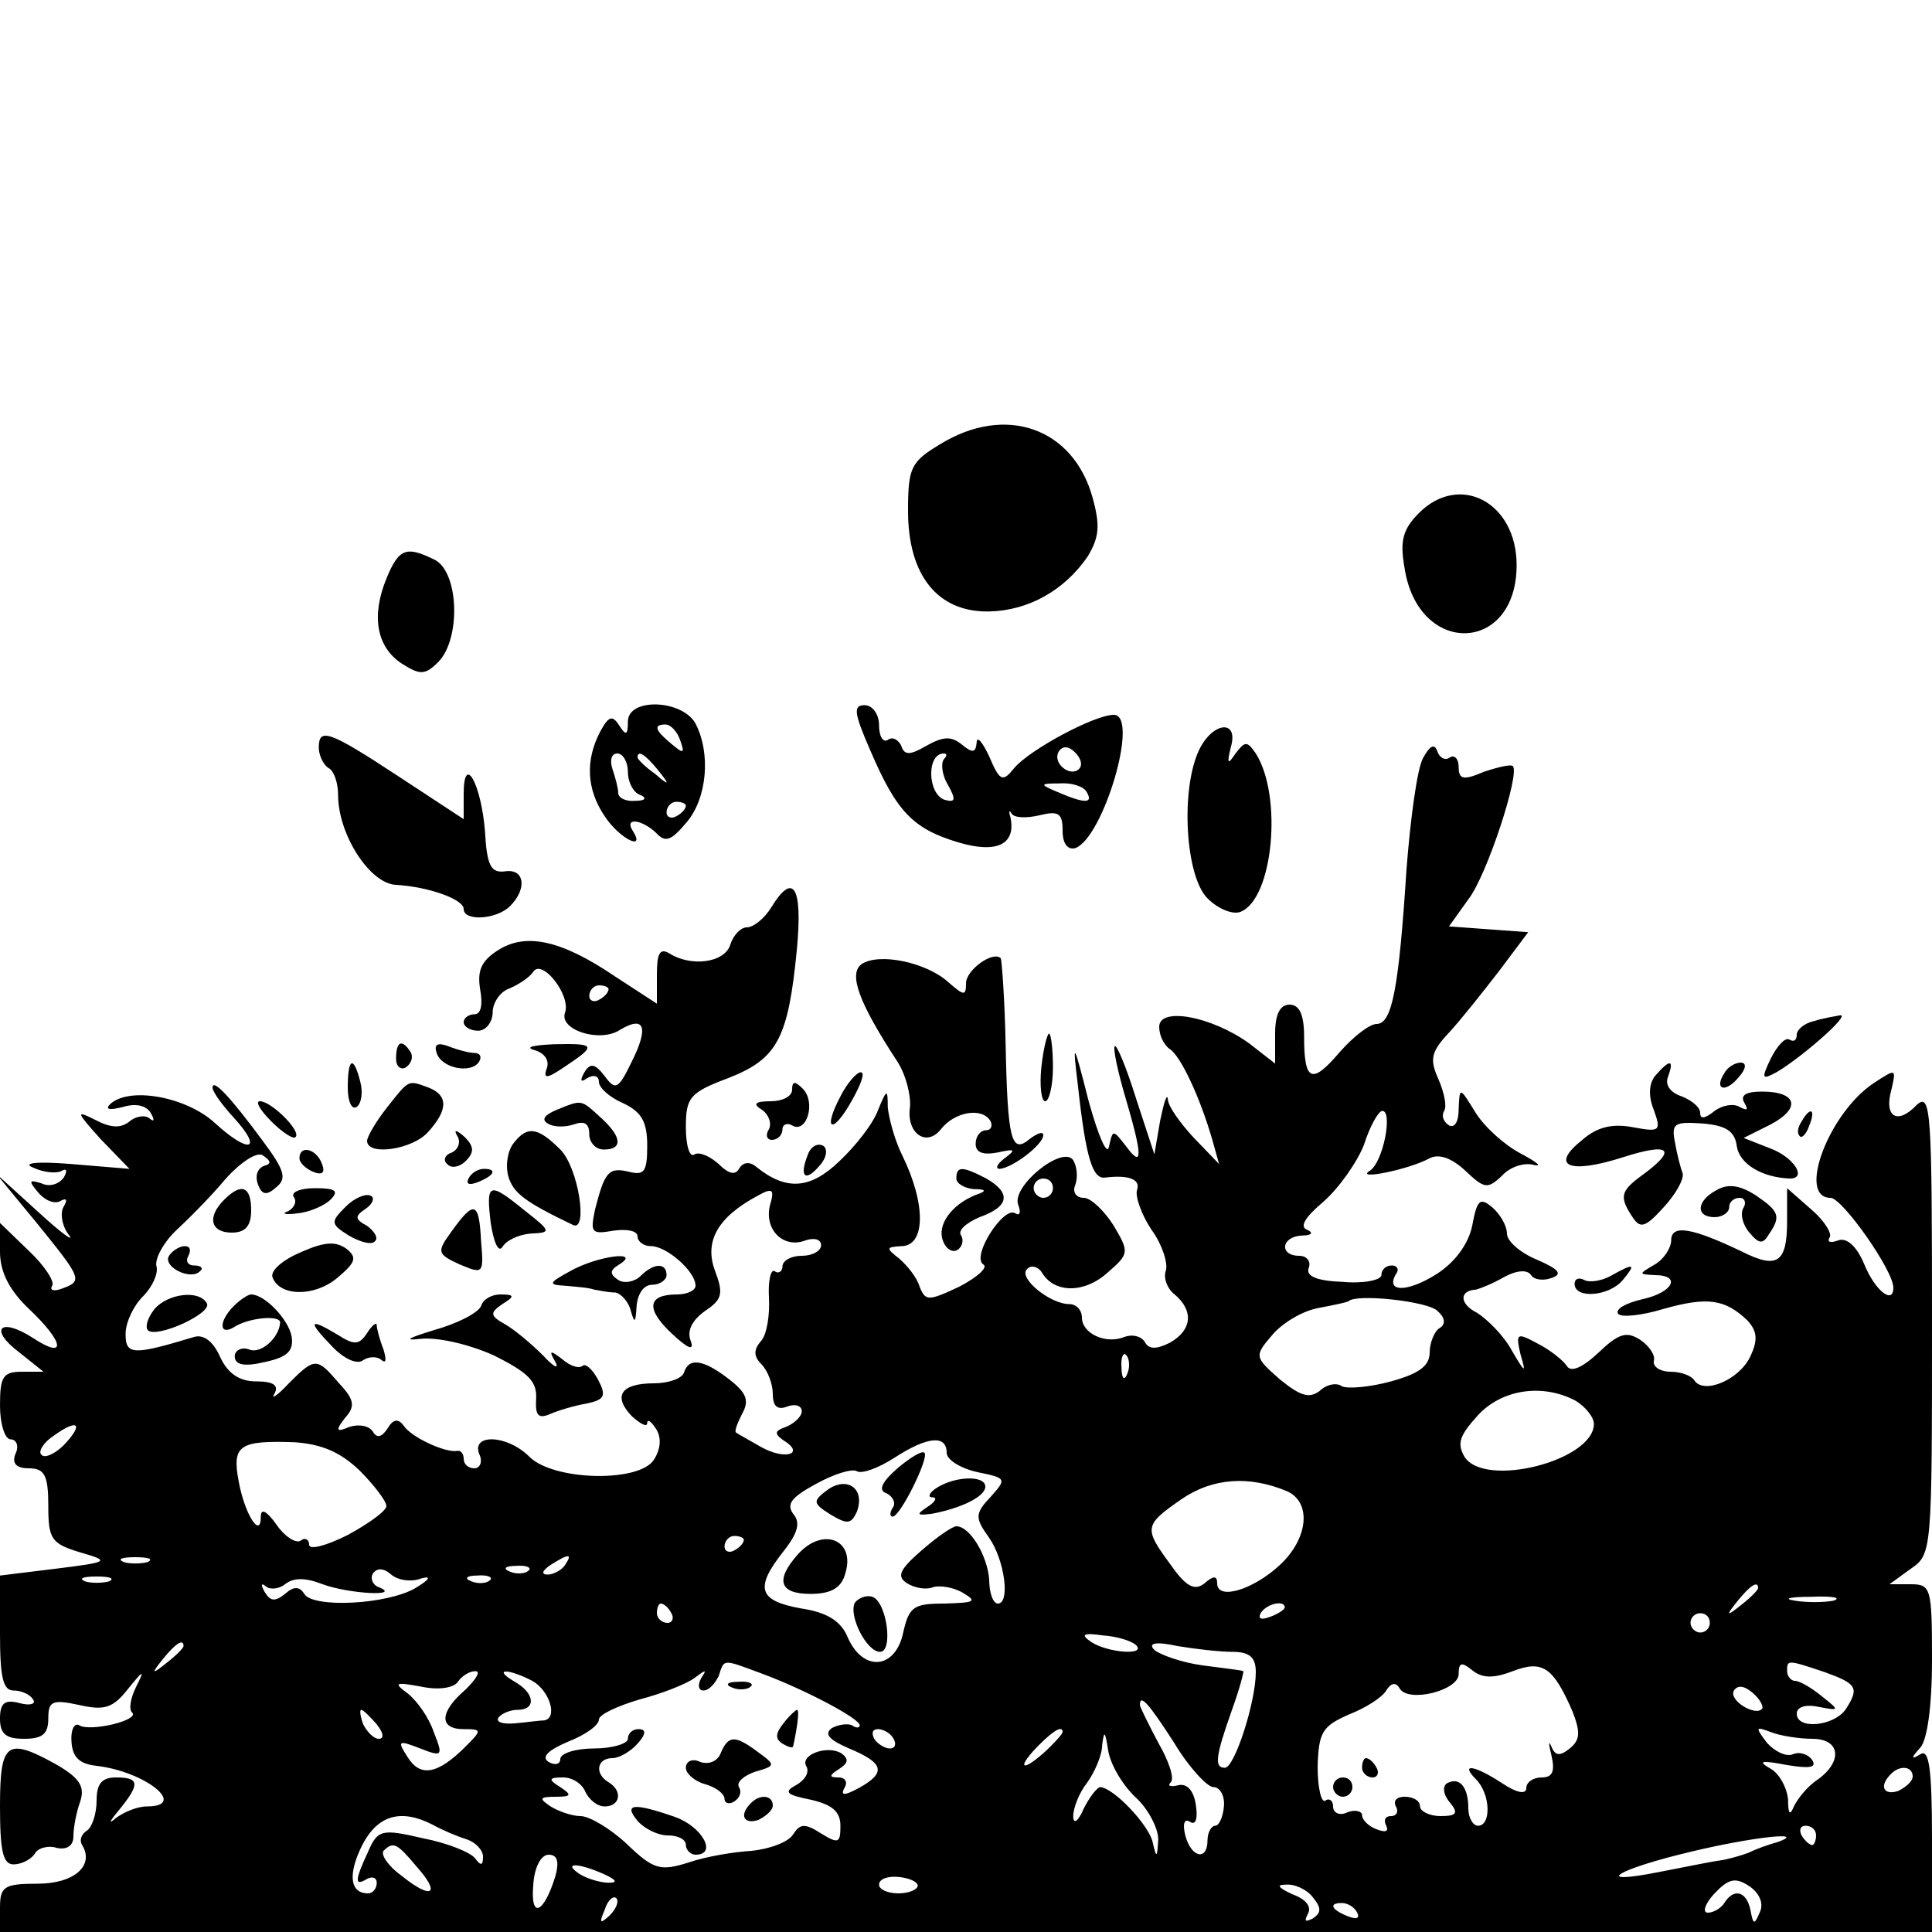 <?xml version="1.0" standalone="no"?>
<!DOCTYPE svg PUBLIC "-//W3C//DTD SVG 20010904//EN"
 "http://www.w3.org/TR/2001/REC-SVG-20010904/DTD/svg10.dtd">
<svg version="1.0" xmlns="http://www.w3.org/2000/svg"
 width="200pt" height="200pt" viewBox="0 0 200 200"
 preserveAspectRatio="xMidYMid meet">
<g transform="translate(0,200) scale(0.1,-0.1)"
fill="#000000" stroke="none">
<path d="M973 1540 c-30 -18 -33 -24 -33 -69 0 -67 31 -105 84 -104 41 1 78
22 102 57 12 20 13 32 5 61 -20 72 -90 97 -158 55z"/>
<path d="M1469 1469 c-17 -17 -20 -29 -15 -57 14 -92 116 -89 116 3 0 65 -59
96 -101 54z"/>
<path d="M400 1401 c-16 -39 -10 -71 16 -88 19 -12 24 -12 38 2 23 24 21 91
-3 105 -30 15 -38 13 -51 -19z"/>
<path d="M650 1253 c0 -14 -2 -15 -9 -4 -7 11 -11 10 -20 -7 -15 -29 -14 -59
5 -87 15 -23 43 -37 29 -15 -9 14 9 12 24 -2 10 -11 16 -8 32 11 21 25 25 71
9 102 -14 25 -70 27 -70 2z m54 -19 c5 -14 4 -15 -9 -4 -17 14 -19 20 -6 20 5
0 12 -7 15 -16z m-54 -33 c0 -11 6 -22 13 -24 7 -3 5 -6 -5 -6 -10 -1 -18 3
-18 8 0 5 -3 16 -6 25 -3 9 -1 16 5 16 6 0 11 -9 11 -19z m31 2 c13 -16 12
-17 -3 -4 -10 7 -18 15 -18 17 0 8 8 3 21 -13z m29 -37 c0 -3 -4 -8 -10 -11
-5 -3 -10 -1 -10 4 0 6 5 11 10 11 6 0 10 -2 10 -4z"/>
<path d="M901 1223 c27 -63 44 -81 91 -95 40 -12 60 -2 54 26 -2 6 -1 8 1 4 3
-5 16 -5 29 -2 20 5 24 2 24 -16 0 -13 5 -20 13 -18 29 10 67 138 40 138 -20
0 -87 -36 -103 -55 -12 -15 -15 -14 -26 12 -7 15 -13 22 -13 14 -1 -10 -4 -11
-15 -2 -11 9 -19 9 -37 -1 -17 -10 -23 -10 -26 0 -3 6 -9 10 -14 6 -5 -3 -9 4
-9 15 0 12 -7 21 -15 21 -12 0 -11 -8 6 -47z m216 -19 c-9 -9 -28 6 -21 18 4
6 10 6 17 -1 6 -6 8 -13 4 -17z m-140 10 c-3 -4 -2 -16 4 -26 9 -16 8 -19 -3
-16 -18 6 -19 48 -1 48 4 0 3 -3 0 -6z m148 -34 c7 -12 -2 -12 -30 0 -19 8
-19 9 2 9 12 1 25 -3 28 -9z"/>
<path d="M1241 1223 c-19 -41 -14 -130 9 -153 11 -11 26 -17 34 -14 34 13 44
120 16 164 -9 13 -11 13 -21 0 -8 -12 -9 -11 -5 6 9 30 -19 27 -33 -3z"/>
<path d="M330 1226 c0 -8 5 -18 10 -21 6 -3 10 -16 10 -28 0 -41 33 -92 60
-93 34 -2 70 -15 70 -25 0 -13 34 -11 48 3 18 18 15 39 -5 36 -15 -2 -19 6
-21 42 -4 49 -22 81 -22 38 l0 -26 -67 44 c-73 48 -83 51 -83 30z"/>
<path d="M1473 1215 c-6 -11 -13 -63 -17 -115 -8 -124 -15 -160 -31 -160 -7 0
-24 -13 -38 -29 -29 -34 -37 -31 -37 16 0 23 -5 33 -15 33 -10 0 -15 -10 -15
-30 l0 -31 -27 21 c-39 28 -93 38 -93 17 0 -9 5 -19 11 -23 11 -7 31 -49 44
-94 l7 -25 -26 27 c-14 15 -27 33 -27 40 -1 7 -4 -3 -8 -22 l-6 -35 -19 58
c-10 32 -20 56 -22 54 -2 -2 3 -26 11 -53 18 -61 18 -74 1 -51 -14 18 -14 18
-18 0 -2 -10 -11 11 -21 47 -16 63 -17 64 -11 15 8 -73 15 -96 28 -94 25 3 37
-2 33 -13 -2 -7 5 -26 15 -41 11 -15 17 -34 15 -42 -3 -7 1 -19 9 -25 20 -17
18 -37 -5 -50 -14 -7 -22 -7 -26 1 -4 6 -13 8 -21 5 -20 -8 -44 4 -44 20 0 8
-6 14 -13 14 -20 0 -53 27 -44 36 4 5 12 3 16 -4 13 -21 44 -21 68 1 22 19 22
21 6 48 -10 16 -24 29 -31 29 -8 0 -12 6 -9 13 3 8 2 19 -2 26 -11 16 -64 -27
-57 -46 3 -8 2 -12 -3 -9 -12 8 -46 -45 -33 -53 5 -3 -6 -13 -25 -23 -32 -15
-35 -15 -41 0 -3 10 -13 22 -21 29 -14 11 -14 12 2 13 25 0 26 43 1 94 -8 16
-14 39 -15 50 0 19 -1 19 -10 -3 -5 -14 -23 -37 -40 -53 -30 -29 -55 -31 -86
-6 -7 6 -14 5 -18 -2 -4 -7 -11 -5 -21 5 -9 8 -20 13 -25 10 -5 -4 -9 9 -9 28
0 31 4 36 44 51 51 20 62 41 71 134 6 65 -4 80 -27 42 -7 -11 -18 -20 -25 -20
-6 0 -14 -8 -17 -18 -6 -19 -41 -23 -63 -9 -10 6 -13 0 -13 -22 l0 -30 -43 28
c-56 38 -93 46 -122 27 -17 -11 -21 -21 -18 -40 3 -16 1 -26 -6 -26 -6 0 -11
-4 -11 -8 0 -5 7 -9 15 -9 8 0 15 9 15 19 0 10 8 22 18 25 9 4 20 11 24 17 9
14 39 -24 33 -42 -7 -18 36 -32 57 -18 25 15 30 3 12 -33 -14 -29 -17 -30 -28
-15 -10 13 -15 14 -21 4 -5 -9 -4 -11 3 -6 7 4 12 2 12 -4 0 -6 11 -16 25 -22
19 -9 25 -19 25 -44 0 -27 -3 -31 -19 -27 -21 5 -25 0 -35 -39 -5 -24 -4 -26
19 -22 14 2 25 0 25 -6 0 -5 6 -10 14 -10 16 0 46 -26 46 -41 0 -5 -9 -9 -19
-9 -31 0 -33 -15 -5 -41 16 -15 23 -18 19 -7 -4 10 1 21 15 31 18 12 19 18 10
42 -11 30 3 55 44 77 16 9 18 7 13 -10 -6 -25 14 -45 37 -36 9 3 16 1 16 -5 0
-6 -9 -11 -20 -11 -11 0 -20 -5 -20 -11 0 -5 -4 -8 -8 -5 -4 3 -7 -10 -6 -27
1 -18 -2 -38 -8 -45 -8 -9 -8 -16 0 -24 7 -7 12 -21 12 -31 0 -13 5 -17 15
-13 8 3 15 1 15 -5 0 -5 -7 -12 -16 -16 -12 -4 -13 -7 -3 -14 23 -14 2 -21
-23 -7 -12 7 -25 14 -26 15 -2 1 1 9 6 19 8 14 5 22 -13 36 -27 21 -42 23 -47
7 -2 -6 -16 -11 -31 -11 -34 0 -43 -13 -23 -34 9 -8 16 -12 16 -7 0 4 4 2 9
-6 6 -9 5 -21 -2 -32 -15 -24 -104 -22 -129 3 -23 23 -60 24 -52 3 4 -8 1 -15
-5 -15 -6 0 -11 4 -11 10 0 5 -3 9 -7 8 -12 -2 -47 14 -55 26 -6 8 -11 7 -17
-3 -6 -9 -11 -10 -15 -3 -4 6 -14 8 -24 5 -14 -6 -15 -4 -5 9 11 12 10 19 -6
36 -23 27 -25 27 -52 0 -12 -13 -19 -17 -15 -11 5 9 -1 13 -19 13 -17 0 -29 8
-37 25 -7 16 -17 24 -27 21 -63 -19 -71 -19 -71 3 0 12 8 29 18 39 10 10 16
24 14 31 -2 7 6 23 19 36 13 12 37 36 52 54 16 18 33 29 39 25 9 -6 9 -9 1
-11 -7 -3 -9 -11 -6 -19 4 -11 9 -12 19 -3 11 9 9 17 -14 48 -34 46 -52 65
-52 55 0 -4 10 -18 22 -31 31 -34 16 -38 -19 -6 -30 28 -91 39 -110 19 -4 -5
2 -5 14 -2 13 4 24 2 29 -6 4 -7 4 -10 -1 -6 -4 4 -14 3 -21 -3 -9 -7 -19 -7
-36 2 -20 10 -19 8 6 -20 l30 -31 -60 5 c-37 3 -52 1 -39 -4 11 -5 24 -6 29
-3 5 3 6 0 2 -7 -5 -7 -15 -10 -23 -6 -13 4 -14 3 -3 -10 7 -8 17 -12 23 -8 6
3 7 1 3 -6 -4 -6 -2 -20 5 -29 7 -9 -7 1 -31 23 l-44 40 42 -51 c47 -58 48
-60 26 -68 -8 -3 -13 -2 -10 3 3 4 -8 21 -24 36 l-30 29 0 -30 c0 -21 10 -40
30 -59 37 -35 39 -53 4 -30 -34 22 -46 9 -14 -15 l25 -20 -22 0 c-20 0 -23 -5
-23 -35 0 -19 5 -35 11 -35 6 0 9 -7 5 -15 -4 -10 1 -15 14 -15 16 0 20 -7 20
-39 0 -34 3 -39 33 -48 31 -9 31 -10 -26 -17 l-57 -7 0 -60 c0 -45 3 -59 14
-59 8 0 17 -4 20 -9 4 -5 -3 -7 -14 -4 -15 4 -20 0 -20 -16 0 -16 6 -21 25
-21 19 0 25 5 25 21 0 18 4 20 32 14 26 -6 35 -3 50 16 17 21 18 21 9 3 -6
-12 -8 -24 -4 -27 7 -8 -44 -20 -55 -13 -5 3 -9 -5 -8 -17 1 -16 8 -23 26 -25
51 -6 95 -42 52 -42 -10 0 -24 -6 -32 -12 -8 -7 -7 -4 3 8 22 27 22 34 -3 34
-15 0 -20 -7 -20 -24 0 -14 -5 -28 -10 -31 -6 -4 -8 -10 -5 -15 13 -21 -8 -40
-46 -40 -35 0 -39 -3 -39 -25 l0 -25 1000 0 1000 0 0 96 c0 73 -3 94 -12 88
-10 -6 -10 -4 0 7 7 8 12 42 12 91 0 74 -1 78 -22 78 l-22 0 22 16 c22 15 22
18 22 255 0 219 -1 239 -16 225 -20 -21 -34 -12 -26 16 5 22 5 22 -18 7 -47
-31 -80 -119 -45 -119 12 0 65 -75 65 -93 0 -18 -19 -3 -30 24 -8 19 -18 28
-27 25 -8 -3 -12 -2 -9 3 3 4 -6 18 -19 29 l-25 22 0 -34 c0 -43 -10 -50 -46
-32 -52 25 -74 29 -74 12 0 -8 -8 -20 -17 -25 -17 -10 -17 -10 0 -11 28 0 19
-18 -13 -25 -17 -4 -28 -10 -25 -15 3 -4 24 -2 47 5 46 13 64 10 87 -12 10
-11 11 -20 3 -37 -11 -24 -48 -40 -58 -25 -3 5 -14 9 -25 9 -10 0 -18 5 -17
11 2 6 -5 16 -14 22 -14 9 -22 7 -43 -13 -17 -16 -29 -21 -33 -14 -4 6 -18 17
-30 23 -22 12 -23 11 -18 -11 6 -20 5 -20 -9 4 -8 15 -25 32 -36 39 -18 9 -19
23 -1 24 4 1 17 6 29 13 13 7 24 8 28 2 3 -5 13 -6 21 -3 12 4 8 9 -15 19 -17
7 -31 19 -31 27 0 8 -7 20 -15 27 -13 11 -16 8 -21 -19 -4 -19 -18 -38 -37
-50 -30 -19 -53 -19 -42 0 4 5 1 9 -4 9 -6 0 -11 -4 -11 -10 0 -5 -18 -9 -40
-7 -27 1 -39 6 -35 15 2 6 -2 12 -10 12 -21 0 -19 20 3 21 10 0 12 3 5 6 -8 3
-2 13 17 29 16 14 35 41 42 59 6 19 15 35 19 35 11 0 1 -53 -13 -62 -16 -10
40 1 62 13 10 5 23 0 37 -13 20 -19 23 -19 38 -5 8 9 23 14 33 11 9 -2 3 3
-14 12 -17 9 -38 28 -47 43 -16 26 -16 26 -17 3 0 -13 -4 -20 -10 -17 -6 4 -8
10 -5 15 3 5 0 19 -6 33 -9 20 -8 28 11 48 12 13 35 42 52 64 l30 40 -41 3
-41 3 20 28 c19 24 54 131 46 138 -2 2 -15 -1 -30 -6 -21 -9 -26 -8 -26 5 0 8
-4 13 -9 10 -5 -4 -11 0 -13 6 -3 9 -8 6 -15 -7z m-843 -239 c0 -3 -4 -8 -10
-11 -5 -3 -10 -1 -10 4 0 6 5 11 10 11 6 0 10 -2 10 -4z m460 -206 c0 -5 -4
-10 -10 -10 -5 0 -10 5 -10 10 0 6 5 10 10 10 6 0 10 -4 10 -10z m398 -127 c8
-7 9 -14 2 -18 -5 -3 -10 -15 -10 -25 0 -14 -11 -22 -40 -30 -22 -6 -45 -8
-51 -5 -5 4 -16 2 -23 -5 -11 -8 -20 -5 -41 12 -26 23 -27 24 -8 46 10 12 31
25 48 28 16 3 30 6 31 7 8 8 82 0 92 -10z m-321 -65 c-3 -8 -6 -5 -6 6 -1 11
2 17 5 13 3 -3 4 -12 1 -19z m464 -28 c10 -6 19 -17 19 -24 0 -38 -113 -67
-134 -34 -8 14 -5 22 14 43 25 27 67 33 101 15z m-1565 -46 c-9 -9 -20 -14
-23 -10 -4 3 2 13 13 20 25 18 31 12 10 -10z m306 -26 c15 -15 28 -32 28 -37
0 -5 -18 -18 -40 -30 -22 -11 -40 -16 -40 -10 0 5 -4 8 -9 4 -5 -3 -17 5 -25
17 -10 14 -16 17 -16 8 0 -24 -17 3 -23 37 -7 37 1 42 58 40 28 -2 47 -10 67
-29z m608 18 c0 -7 14 -16 32 -20 30 -6 30 -7 14 -25 -17 -18 -17 -22 -2 -43
16 -23 22 -68 9 -68 -5 0 -9 11 -9 25 -2 25 -20 55 -34 55 -4 0 -20 -11 -36
-25 -23 -20 -26 -27 -15 -34 8 -5 20 -7 27 -4 7 2 21 0 31 -6 15 -9 12 -10
-19 -11 -32 0 -37 -3 -43 -30 -8 -38 -41 -41 -57 -6 -7 18 -22 27 -49 31 -44
8 -48 21 -18 59 15 19 18 30 10 39 -7 10 -2 17 24 31 18 10 37 16 42 13 5 -3
22 3 39 14 34 22 54 24 54 5z m353 -40 c25 -12 21 -49 -8 -76 -28 -26 -65 -37
-65 -19 0 8 -4 8 -13 0 -10 -8 -19 -4 -35 19 -28 38 -28 41 11 68 32 22 70 25
110 8z m-563 -50 c0 -3 -4 -8 -10 -11 -5 -3 -10 -1 -10 4 0 6 5 11 10 11 6 0
10 -2 10 -4z m-617 -23 c-7 -2 -19 -2 -25 0 -7 3 -2 5 12 5 14 0 19 -2 13 -5z
m432 -3 c-3 -5 -12 -10 -18 -10 -7 0 -6 4 3 10 19 12 23 12 15 0z m-149 -14
c11 3 9 -1 -6 -10 -29 -17 -106 -21 -115 -6 -5 8 -11 8 -20 0 -10 -8 -15 -8
-21 2 -4 7 -4 10 1 6 4 -4 14 -3 20 2 9 7 21 7 39 0 27 -10 83 -13 58 -3 -6 2
-9 9 -6 14 4 6 11 6 19 -1 7 -6 21 -8 31 -4z m111 8 c-3 -3 -12 -4 -19 -1 -8
3 -5 6 6 6 11 1 17 -2 13 -5z m-434 -11 c-7 -2 -19 -2 -25 0 -7 3 -2 5 12 5
14 0 19 -2 13 -5z m394 1 c-3 -3 -12 -4 -19 -1 -8 3 -5 6 6 6 11 1 17 -2 13
-5z m1313 -8 c0 -2 -8 -10 -17 -17 -16 -13 -17 -12 -4 4 13 16 21 21 21 13z
m78 -13 c-10 -2 -28 -2 -40 0 -13 2 -5 4 17 4 22 1 32 -1 23 -4z m-1203 -13
c3 -5 1 -10 -4 -10 -6 0 -11 5 -11 10 0 6 2 10 4 10 3 0 8 -4 11 -10z m635 6
c0 -2 -7 -7 -16 -10 -8 -3 -12 -2 -9 4 6 10 25 14 25 6z m440 -16 c0 -5 -4
-10 -10 -10 -5 0 -10 5 -10 10 0 6 5 10 10 10 6 0 10 -4 10 -10z m-594 -23
c11 -11 -29 -8 -46 3 -12 8 -9 10 12 7 15 -1 30 -6 34 -10z m-986 -1 c0 -2 -8
-10 -17 -17 -16 -13 -17 -12 -4 4 13 16 21 21 21 13z m1086 -6 c18 0 24 -6 24
-21 0 -31 -22 -99 -32 -99 -11 0 -10 11 7 59 8 22 13 41 12 41 -1 1 -20 3 -42
6 -22 3 -44 11 -50 16 -7 7 1 9 24 4 18 -3 44 -6 57 -6z m-486 -23 c43 -16
100 -46 100 -53 0 -3 -4 -3 -8 0 -4 2 -14 1 -21 -3 -8 -6 -3 -12 18 -21 36
-15 39 -25 10 -41 -15 -8 -19 -8 -15 0 4 6 1 11 -6 11 -10 0 -10 2 1 9 9 6 10
10 2 16 -15 9 -44 -2 -36 -14 3 -6 -2 -14 -11 -19 -13 -7 -10 -10 15 -15 22
-5 31 -12 31 -27 0 -18 -2 -19 -20 -8 -17 11 -22 10 -29 -1 -5 -8 -24 -15 -43
-17 -18 -1 -48 -6 -65 -12 -29 -9 -36 -8 -64 19 -17 16 -39 29 -48 29 -9 0
-23 5 -31 10 -12 8 -12 10 5 10 17 0 17 2 5 10 -13 8 -12 10 3 10 10 0 20 -7
23 -15 4 -8 12 -15 20 -15 16 0 19 16 4 25 -15 9 -12 25 4 25 7 0 19 7 26 15
9 10 9 15 1 15 -6 0 -11 -4 -11 -10 0 -5 -16 -10 -35 -10 -19 0 -35 -5 -35
-11 0 -5 -5 -7 -12 -3 -8 5 -1 12 20 21 18 7 32 17 32 23 0 5 19 14 43 21 23
6 48 16 56 22 12 9 13 9 7 0 -4 -7 -3 -13 2 -13 6 0 12 7 16 15 6 18 3 18 46
2z m776 3 c31 12 42 4 62 -42 8 -21 8 -29 -3 -38 -10 -8 -15 -8 -19 2 -3 7 -3
3 0 -9 4 -17 1 -23 -10 -23 -9 0 -16 -5 -16 -11 0 -7 -10 -5 -25 5 -29 19 -44
21 -27 4 15 -15 16 -48 2 -48 -5 0 -10 8 -10 18 0 22 -9 33 -22 26 -5 -3 -4
-12 3 -20 9 -11 7 -14 -10 -14 -11 0 -21 5 -21 10 0 6 -7 10 -16 10 -8 0 -12
-4 -9 -10 3 -5 1 -10 -5 -10 -6 0 -8 -4 -5 -10 3 -6 -1 -7 -9 -4 -9 3 -16 10
-16 15 0 4 -7 6 -15 3 -8 -4 -15 -1 -15 6 0 6 -4 9 -8 6 -4 -3 -8 13 -8 35 1
36 5 42 32 54 18 7 35 18 39 25 5 8 10 9 14 2 9 -15 61 -2 61 15 0 12 3 13 14
4 10 -8 21 -9 42 -1z m323 -1 c33 -12 36 -16 22 -38 -12 -18 -51 -22 -51 -5 0
7 9 10 23 7 21 -4 22 -4 3 11 -11 9 -23 16 -28 16 -4 0 -8 5 -8 10 0 12 0 12
39 -1z m-1407 -18 c-27 -23 -28 -41 -2 -41 19 0 19 -1 2 -18 -29 -29 -47 -32
-60 -11 -11 17 -10 18 13 9 23 -9 24 -8 14 17 -5 15 -17 32 -27 40 -15 11 -13
12 14 7 19 -4 34 -1 38 5 4 6 12 11 18 11 6 0 1 -8 -10 -19z m69 9 c18 -10 27
-39 12 -41 -5 0 -18 -2 -30 -3 -12 -1 -20 1 -17 6 3 4 12 8 20 8 19 0 18 17
-3 29 -24 14 -7 14 18 1z m1273 -29 c-7 -8 -35 9 -29 19 4 6 11 5 20 -3 7 -6
11 -14 9 -16z m-608 -36 c15 -25 34 -45 40 -45 7 0 12 -9 11 -20 -1 -11 -5
-20 -9 -20 -4 0 -8 -7 -8 -15 0 -22 -17 -18 -23 5 -3 12 -1 18 5 14 6 -4 8 4
6 17 -2 15 -9 23 -18 21 -8 -2 -12 -1 -8 3 4 4 -2 22 -13 41 -10 19 -19 37
-19 39 0 12 9 2 36 -40z m-826 20 c7 -9 8 -15 2 -15 -5 0 -12 7 -16 15 -3 8
-4 15 -2 15 2 0 9 -7 16 -15z m535 -15 c3 -5 2 -10 -4 -10 -5 0 -13 5 -16 10
-3 6 -2 10 4 10 5 0 13 -4 16 -10z m175 7 c0 -2 -9 -12 -20 -22 -24 -21 -27
-14 -4 9 15 15 24 20 24 13z m76 -68 c13 -12 23 -32 23 -43 -1 -20 -2 -20 -6
-2 -5 18 -40 55 -54 56 -3 0 -11 -10 -17 -22 -6 -14 -11 -17 -11 -8 0 8 6 24
14 34 8 11 16 29 16 40 2 15 3 14 6 -5 2 -15 15 -37 29 -50z m700 61 c29 0 32
-23 6 -42 -11 -7 -21 -20 -25 -28 -4 -10 -6 -8 -6 7 -1 12 -9 27 -18 32 -14 8
-10 9 16 4 24 -4 32 -3 27 5 -4 6 -13 9 -20 6 -7 -3 -19 3 -27 12 -12 16 -12
17 4 11 10 -4 30 -7 43 -7z m104 -39 c0 -5 -7 -11 -15 -15 -15 -5 -20 5 -8 17
9 10 23 9 23 -2z m-1532 -50 c9 -5 25 -12 35 -15 9 -3 17 -11 17 -18 0 -9 -2
-10 -8 -2 -4 6 -28 16 -54 21 -43 10 -47 9 -57 -14 -14 -30 -14 -36 -1 -28 6
3 10 1 10 -4 0 -6 -4 -11 -9 -11 -19 0 -21 20 -6 50 16 31 40 38 73 21z m1432
-11 c0 -5 -2 -10 -4 -10 -3 0 -8 5 -11 10 -3 6 -1 10 4 10 6 0 11 -4 11 -10z
m-40 -7 c-8 -2 -22 -7 -30 -11 -8 -3 -22 -7 -30 -8 -8 -1 -37 -7 -63 -12 -71
-14 -43 3 33 21 62 15 123 22 90 10z m-1409 -25 c26 -29 16 -35 -15 -10 -14
10 -22 22 -19 26 10 10 14 8 34 -16z m144 -10 c-12 -39 -26 -45 -23 -10 1 19
8 32 16 32 9 0 11 -7 7 -22z m50 2 c13 -6 15 -9 5 -9 -8 0 -22 4 -30 9 -18 12
-2 12 25 0z m325 -12 c0 -4 -9 -8 -20 -8 -11 0 -20 4 -20 9 0 6 9 9 20 8 11
-1 20 -5 20 -9z m872 -27 c-6 -14 -7 -14 -10 2 -4 19 -17 23 -27 7 -3 -5 -11
-10 -17 -10 -6 0 -3 9 6 19 15 16 22 18 36 9 11 -7 16 -18 12 -27z m-463 15
c9 -11 9 -16 0 -22 -8 -4 -9 -3 -5 5 4 7 -2 15 -16 20 -15 7 -17 10 -7 10 9 1
22 -5 28 -13z m-728 -19 c-10 -9 -11 -8 -5 6 3 10 9 15 12 12 3 -3 0 -11 -7
-18z m774 3 c3 -6 -1 -7 -9 -4 -18 7 -21 14 -7 14 6 0 13 -4 16 -10z"/>
<path d="M929 480 c-17 -15 -20 -23 -11 -26 6 -3 10 -10 6 -15 -3 -5 -3 -9 0
-9 8 0 38 61 33 66 -2 3 -15 -5 -28 -16z"/>
<path d="M857 458 c-16 -12 -16 -14 3 -26 17 -10 21 -10 27 3 9 24 -10 37 -30
23z"/>
<path d="M970 460 c-8 -5 -10 -10 -5 -10 6 0 3 -5 -5 -10 -12 -8 -11 -9 5 -7
31 6 55 18 55 28 0 12 -31 11 -50 -1z"/>
<path d="M826 391 c-24 -27 -19 -41 13 -41 21 0 32 6 36 21 11 35 -23 49 -49
20z"/>
<path d="M885 341 c-7 -13 12 -51 26 -51 14 0 7 52 -8 57 -6 2 -14 -1 -18 -6z"/>
<path d="M758 253 c7 -3 16 -2 19 1 4 3 -2 6 -13 5 -11 0 -14 -3 -6 -6z"/>
<path d="M811 216 c-8 -10 -9 -16 -1 -21 5 -3 10 -5 11 -3 4 18 7 38 4 38 -1
0 -8 -6 -14 -14z"/>
<path d="M746 185 c-3 -8 -12 -12 -21 -9 -8 4 -15 1 -15 -6 0 -6 9 -14 20 -17
11 -3 20 -10 20 -15 0 -5 5 -6 10 -3 6 4 8 10 5 15 -3 5 5 12 17 16 21 6 21 7
3 20 -24 18 -31 18 -39 -1z"/>
<path d="M777 133 c-12 -12 -7 -22 8 -17 8 4 15 10 15 15 0 11 -14 12 -23 2z"/>
<path d="M660 115 c7 -8 21 -15 31 -15 11 0 19 -4 19 -10 0 -5 5 -10 10 -10
23 0 7 29 -21 39 -43 15 -54 14 -39 -4z"/>
<path d="M1410 170 c0 -5 5 -10 11 -10 5 0 7 5 4 10 -3 6 -8 10 -11 10 -2 0
-4 -4 -4 -10z"/>
<path d="M1380 150 c0 -5 5 -10 10 -10 6 0 10 5 10 10 0 6 -4 10 -10 10 -5 0
-10 -4 -10 -10z"/>
<path d="M892 1002 c-14 -10 -3 -40 37 -101 9 -14 14 -35 13 -47 -4 -27 17
-42 32 -23 14 18 42 23 51 9 3 -5 1 -10 -4 -10 -6 0 -11 -6 -11 -14 0 -9 7
-12 23 -9 18 4 19 3 7 -6 -8 -6 -10 -11 -5 -11 13 1 45 25 45 35 0 4 -6 2 -14
-4 -19 -16 -23 -2 -25 99 -1 47 -4 86 -5 88 -8 8 -36 -12 -36 -26 0 -13 -2
-13 -18 1 -23 21 -72 31 -90 19z"/>
<path d="M1878 943 c-10 -2 -18 -9 -18 -14 0 -6 -3 -8 -8 -5 -4 2 -12 -6 -19
-20 -10 -21 -9 -22 6 -14 27 16 77 60 66 59 -5 -1 -18 -3 -27 -6z"/>
<path d="M1078 895 c-2 -19 0 -35 4 -35 4 0 8 16 8 35 0 19 -2 35 -4 35 -2 0
-6 -16 -8 -35z"/>
<path d="M410 904 c0 -8 5 -12 10 -9 6 4 8 11 5 16 -9 14 -15 11 -15 -7z"/>
<path d="M452 910 c5 -16 36 -22 44 -9 3 5 1 9 -5 9 -5 0 -17 3 -27 7 -11 4
-15 2 -12 -7z"/>
<path d="M553 913 c11 -3 16 -11 13 -19 -4 -11 0 -11 19 2 33 22 32 24 -12 23
-21 -1 -30 -3 -20 -6z"/>
<path d="M360 874 c0 -14 4 -23 9 -20 5 3 7 15 4 26 -7 28 -13 25 -13 -6z"/>
<path d="M1714 887 c-7 -8 -8 -21 -2 -36 8 -22 6 -23 -21 -18 -21 4 -37 1 -53
-13 -34 -27 -14 -36 42 -18 50 16 57 8 18 -20 -20 -15 -22 -21 -8 -42 8 -12
13 -11 32 10 13 14 21 29 20 35 -2 5 -6 20 -8 32 -4 20 -1 22 28 20 25 -2 34
-8 36 -24 3 -18 26 -32 55 -33 18 0 4 22 -20 31 l-28 11 28 14 c32 17 27 34
-9 34 -17 0 -23 -4 -18 -12 4 -7 3 -8 -5 -4 -6 4 -18 2 -26 -4 -10 -8 -15 -9
-15 -2 0 6 -9 13 -19 17 -12 4 -18 12 -14 21 6 17 2 18 -13 1z"/>
<path d="M1785 889 c-11 -17 1 -21 15 -4 8 9 8 15 2 15 -6 0 -14 -5 -17 -11z"/>
<path d="M870 865 c-19 -36 -8 -40 12 -4 9 16 14 29 9 29 -4 0 -14 -11 -21
-25z"/>
<path d="M401 854 c-12 -15 -21 -31 -21 -35 0 -16 47 -9 63 9 21 23 21 38 1
46 -22 8 -20 9 -43 -20z"/>
<path d="M820 872 c0 -7 -10 -12 -22 -12 -17 0 -19 -3 -9 -9 7 -5 10 -14 7
-20 -4 -6 -2 -11 3 -11 6 0 11 5 11 11 0 5 5 7 10 4 15 -9 25 24 11 38 -8 8
-11 8 -11 -1z"/>
<path d="M281 839 c11 -11 23 -19 25 -16 6 6 -25 37 -37 37 -5 0 0 -9 12 -21z"/>
<path d="M576 851 c-12 -5 -16 -10 -9 -14 6 -4 18 -4 27 -1 11 4 16 1 16 -10
0 -9 7 -16 15 -16 20 0 19 13 -3 33 -21 19 -19 19 -46 8z"/>
<path d="M1865 839 c-4 -6 -5 -12 -2 -15 2 -3 7 2 10 11 7 17 1 20 -8 4z"/>
<path d="M474 823 c3 -6 0 -13 -6 -16 -7 -2 -10 -8 -5 -12 4 -5 13 -3 19 3 9
9 9 15 -1 25 -9 8 -12 8 -7 0z"/>
<path d="M532 817 c-6 -7 -9 -22 -6 -34 5 -18 17 -27 67 -51 16 -8 6 59 -13
78 -23 23 -34 25 -48 7z"/>
<path d="M836 804 c-9 -23 -2 -28 13 -10 7 8 8 17 3 20 -6 3 -13 -1 -16 -10z"/>
<path d="M310 801 c0 -5 7 -11 14 -14 10 -4 13 -1 9 9 -6 15 -23 19 -23 5z"/>
<path d="M485 780 c-3 -6 1 -7 9 -4 18 7 21 14 7 14 -6 0 -13 -4 -16 -10z"/>
<path d="M990 780 c0 -5 8 -10 18 -11 13 0 14 -2 2 -6 -25 -10 -40 -31 -34
-47 3 -9 10 -13 15 -10 5 3 7 10 4 15 -4 5 5 13 19 19 31 11 33 25 7 40 -25
13 -31 13 -31 0z"/>
<path d="M1777 768 c-21 -11 -22 -28 -2 -28 8 0 15 5 15 10 0 6 5 10 11 10 5
0 7 -5 4 -10 -4 -6 -1 -18 6 -26 10 -12 14 -12 20 -2 13 19 11 24 -14 41 -16
10 -28 12 -40 5z"/>
<path d="M232 758 c-18 -18 -14 -34 8 -34 14 0 20 7 20 23 0 25 -10 29 -28 11z"/>
<path d="M304 761 c4 -5 0 -12 -6 -15 -7 -2 -3 -4 10 -2 12 1 28 8 34 14 9 9
6 12 -16 12 -15 0 -25 -4 -22 -9z"/>
<path d="M358 751 c-16 -16 -16 -18 3 -30 12 -7 24 -10 27 -6 4 3 0 10 -8 16
-13 7 -13 10 -1 18 7 5 9 11 5 13 -5 3 -17 -2 -26 -11z"/>
<path d="M508 734 c3 -20 8 -31 12 -25 4 7 17 13 29 14 22 1 22 2 -6 24 -37
30 -40 29 -35 -13z"/>
<path d="M468 726 c-16 -22 -16 -24 8 -35 24 -10 25 -10 22 24 -2 41 -7 43
-30 11z"/>
<path d="M312 704 c-19 -8 -32 -19 -30 -26 7 -20 43 -21 67 -1 19 16 21 21 10
30 -11 8 -22 8 -47 -3z"/>
<path d="M175 700 c-7 -11 22 -26 32 -16 4 3 1 6 -6 6 -7 0 -9 5 -6 10 3 6 2
10 -4 10 -5 0 -13 -5 -16 -10z"/>
<path d="M590 684 c-22 -12 -23 -14 -5 -15 11 -1 25 -2 30 -4 6 -1 15 -3 22
-3 6 -1 14 -10 16 -19 4 -14 5 -12 6 5 1 12 7 22 16 22 8 0 15 5 15 10 0 13
-13 13 -27 -1 -6 -6 -17 -8 -23 -4 -9 6 -9 10 1 16 24 15 -23 9 -51 -7z"/>
<path d="M1667 679 c-9 -5 -22 -7 -27 -4 -6 3 -10 1 -10 -4 0 -16 36 -13 50 4
14 17 12 18 -13 4z"/>
<path d="M160 645 c-7 -9 -10 -18 -7 -22 9 -9 68 18 61 28 -8 14 -40 10 -54
-6z"/>
<path d="M242 648 c-16 -16 -15 -31 0 -22 15 10 48 13 48 5 -1 -16 -20 -33
-32 -28 -8 3 -15 -1 -15 -7 0 -9 10 -11 31 -6 23 5 30 11 28 26 -3 18 -28 44
-42 44 -3 0 -11 -5 -18 -12z"/>
<path d="M498 648 c-3 -7 -24 -18 -49 -25 -26 -8 -32 -11 -14 -9 17 2 49 -5
76 -17 36 -18 45 -27 44 -45 -1 -17 2 -21 14 -16 9 4 26 9 38 11 19 4 21 8 12
25 -6 11 -13 17 -16 14 -4 -3 -13 0 -21 7 -13 10 -14 9 -7 -3 4 -8 -2 -5 -13
7 -12 12 -30 27 -39 32 -16 9 -16 12 -3 21 13 8 13 10 -2 10 -9 0 -18 -5 -20
-12z"/>
<path d="M343 607 c13 -14 27 -20 33 -15 6 4 15 4 19 0 5 -4 5 1 2 11 -4 10
-7 22 -7 25 0 4 -5 0 -10 -8 -8 -12 -13 -13 -30 -2 -30 18 -32 15 -7 -11z"/>
<path d="M0 130 c0 -46 3 -60 14 -60 8 0 18 5 22 11 3 6 14 9 23 6 10 -2 17 2
17 12 0 9 3 25 7 36 5 15 0 24 -24 38 -52 29 -59 24 -59 -43z"/>
</g>
</svg>
